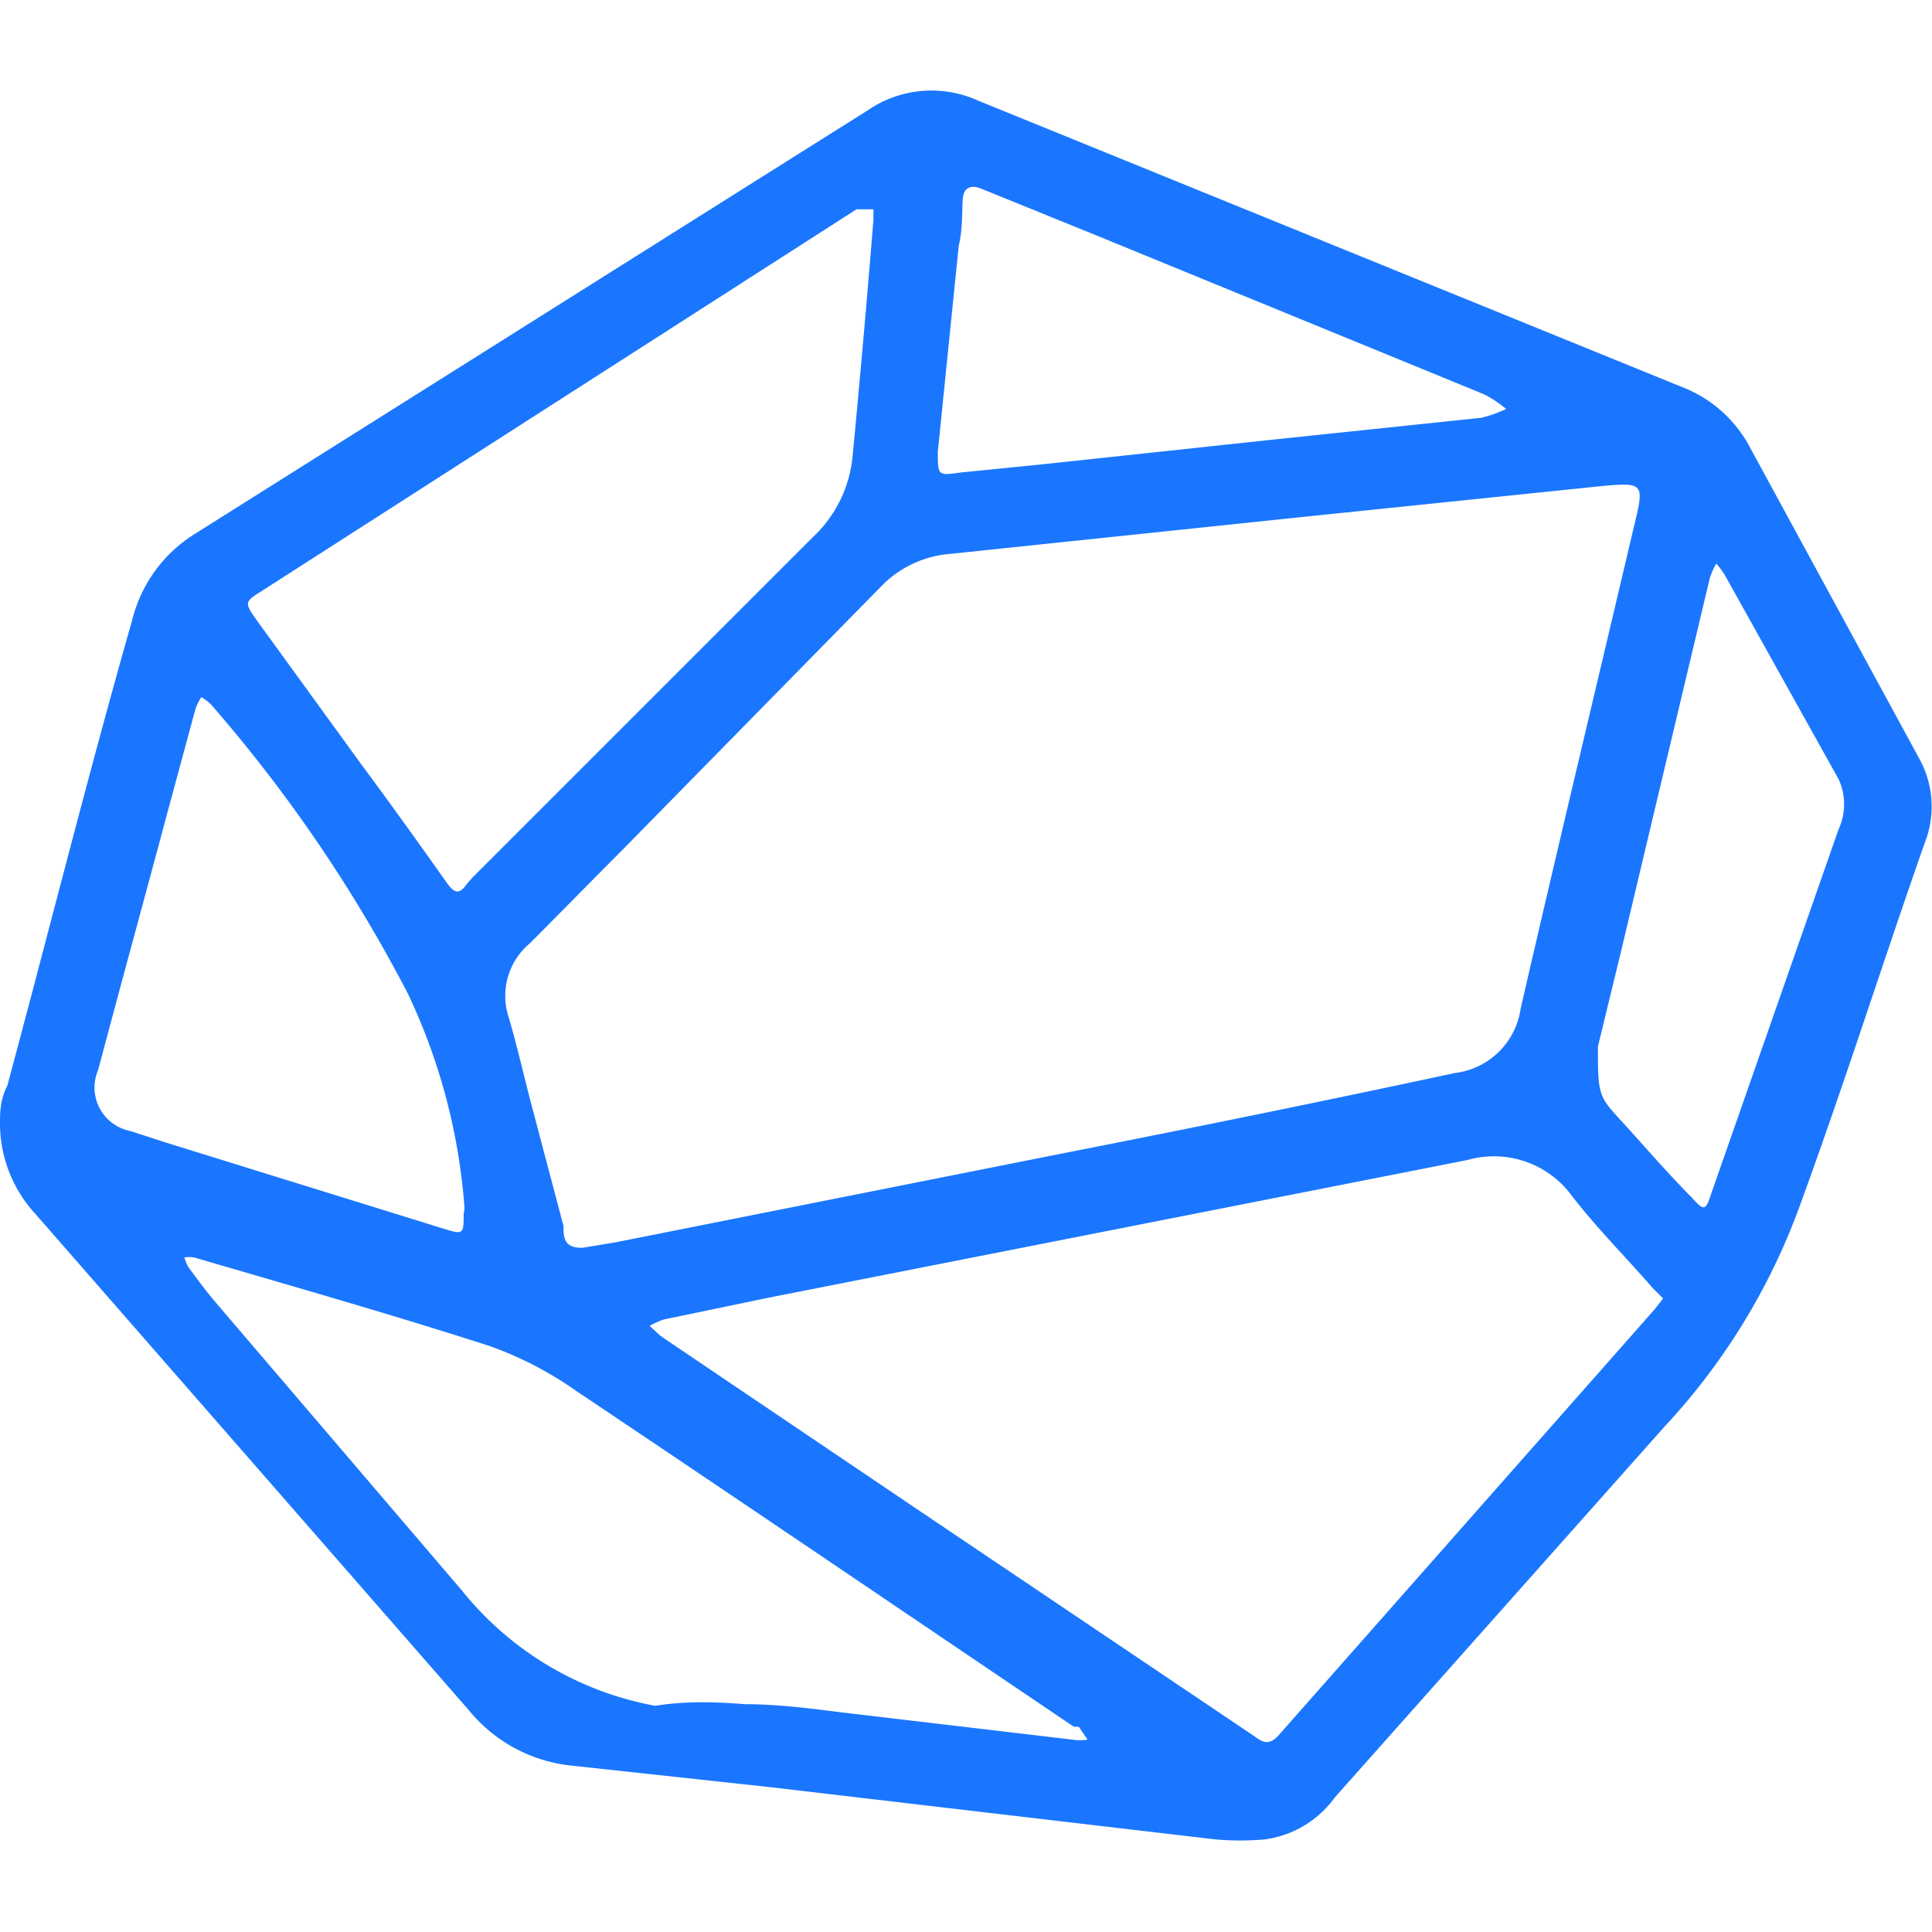 <svg id="Слой_1" data-name="Слой 1" xmlns="http://www.w3.org/2000/svg" width="24" height="24" viewBox="0 0 24 24"><defs><style>.cls-1{fill:#1a76ff;}</style></defs><title>3330</title><path class="cls-1" d="M0,13.94c0-.1,0-.28.09-.45.52-1.93,1-3.85,1.55-5.78a1.76,1.76,0,0,1,.8-1.09l8.34-5.25a1.4,1.4,0,0,1,1.37-.12l8.75,3.56a1.61,1.61,0,0,1,.84.75l2.1,3.86a1.23,1.23,0,0,1,.07,1.05c-.53,1.51-1,3-1.56,4.53a8.06,8.06,0,0,1-1.68,2.73l-4.09,4.6a1.28,1.28,0,0,1-.87.52,3.54,3.54,0,0,1-.61,0L9.56,22.2l-2.49-.27a1.9,1.9,0,0,1-1.25-.69L.44,15.08A1.66,1.66,0,0,1,0,13.94ZM7.24,15.5l.42-.07,5.53-1.1c1.63-.32,3.25-.65,4.88-1a.94.94,0,0,0,.82-.8c.46-2,.94-4,1.41-6,.13-.53.12-.54-.42-.49l-3.68.38-4.39.46a1.34,1.34,0,0,0-.85.39L7.72,10.57c-.38.38-.76.77-1.14,1.15a.85.85,0,0,0-.26.92c.1.34.18.69.26,1L7,15.23C7,15.36,7,15.51,7.24,15.5Zm13.42.63L20.53,16c-.33-.38-.69-.74-1-1.14a1.2,1.2,0,0,0-1.3-.45L9.55,16.12l-1.3.27a1,1,0,0,0-.18.08l.13.12.13.09,3.11,2.1,4.13,2.78c.1.07.18.14.31,0l4.67-5.29ZM10.85,2.73h0l0-.13-.14,0-.07,0L3.27,7.33c-.24.15-.24.15-.07.39L4.47,9.47c.37.5.73,1,1.09,1.51.09.12.15.13.24,0l.07-.08,4.22-4.22a1.58,1.58,0,0,0,.5-1Q10.73,4.22,10.85,2.73ZM9.25,21.17v0c.4,0,.8.05,1.19.1l2.88.34a.61.61,0,0,0,.19,0l-.11-.16-.06,0c-2.06-1.39-4.12-2.79-6.18-4.17a4.46,4.46,0,0,0-1.08-.56c-1.21-.39-2.44-.74-3.67-1.1a.42.42,0,0,0-.12,0,.59.59,0,0,0,.05.12c.11.15.22.3.34.44q1.53,1.79,3.06,3.58a4,4,0,0,0,2.4,1.43C8.51,21.13,8.88,21.14,9.25,21.17ZM5.77,15a7.47,7.47,0,0,0-.7-2.65,18.28,18.28,0,0,0-2.45-3.6.58.58,0,0,0-.12-.09.88.88,0,0,0-.07.14l-.36,1.33c-.28,1.05-.57,2.1-.85,3.16a.55.55,0,0,0,.4.76l.43.14,3.45,1.07c.26.08.26.08.26-.2C5.77,15.06,5.77,15,5.77,15Zm5.88-9.39c0,.3,0,.3.28.26l1-.1,2.8-.3,2.67-.28a1.53,1.53,0,0,0,.31-.11,1.59,1.59,0,0,0-.27-.18l-4.88-2-1.38-.56c-.13-.05-.21,0-.22.13s0,.39-.05.58ZM19.85,13c0,.55,0,.61.25.88s.61.69.92,1c.15.17.17.16.24-.06l1.58-4.52a.74.74,0,0,0,0-.62L21.43,7.15A1.11,1.11,0,0,0,21.32,7a1,1,0,0,0-.08.18l-1.12,4.71Z"/></svg>